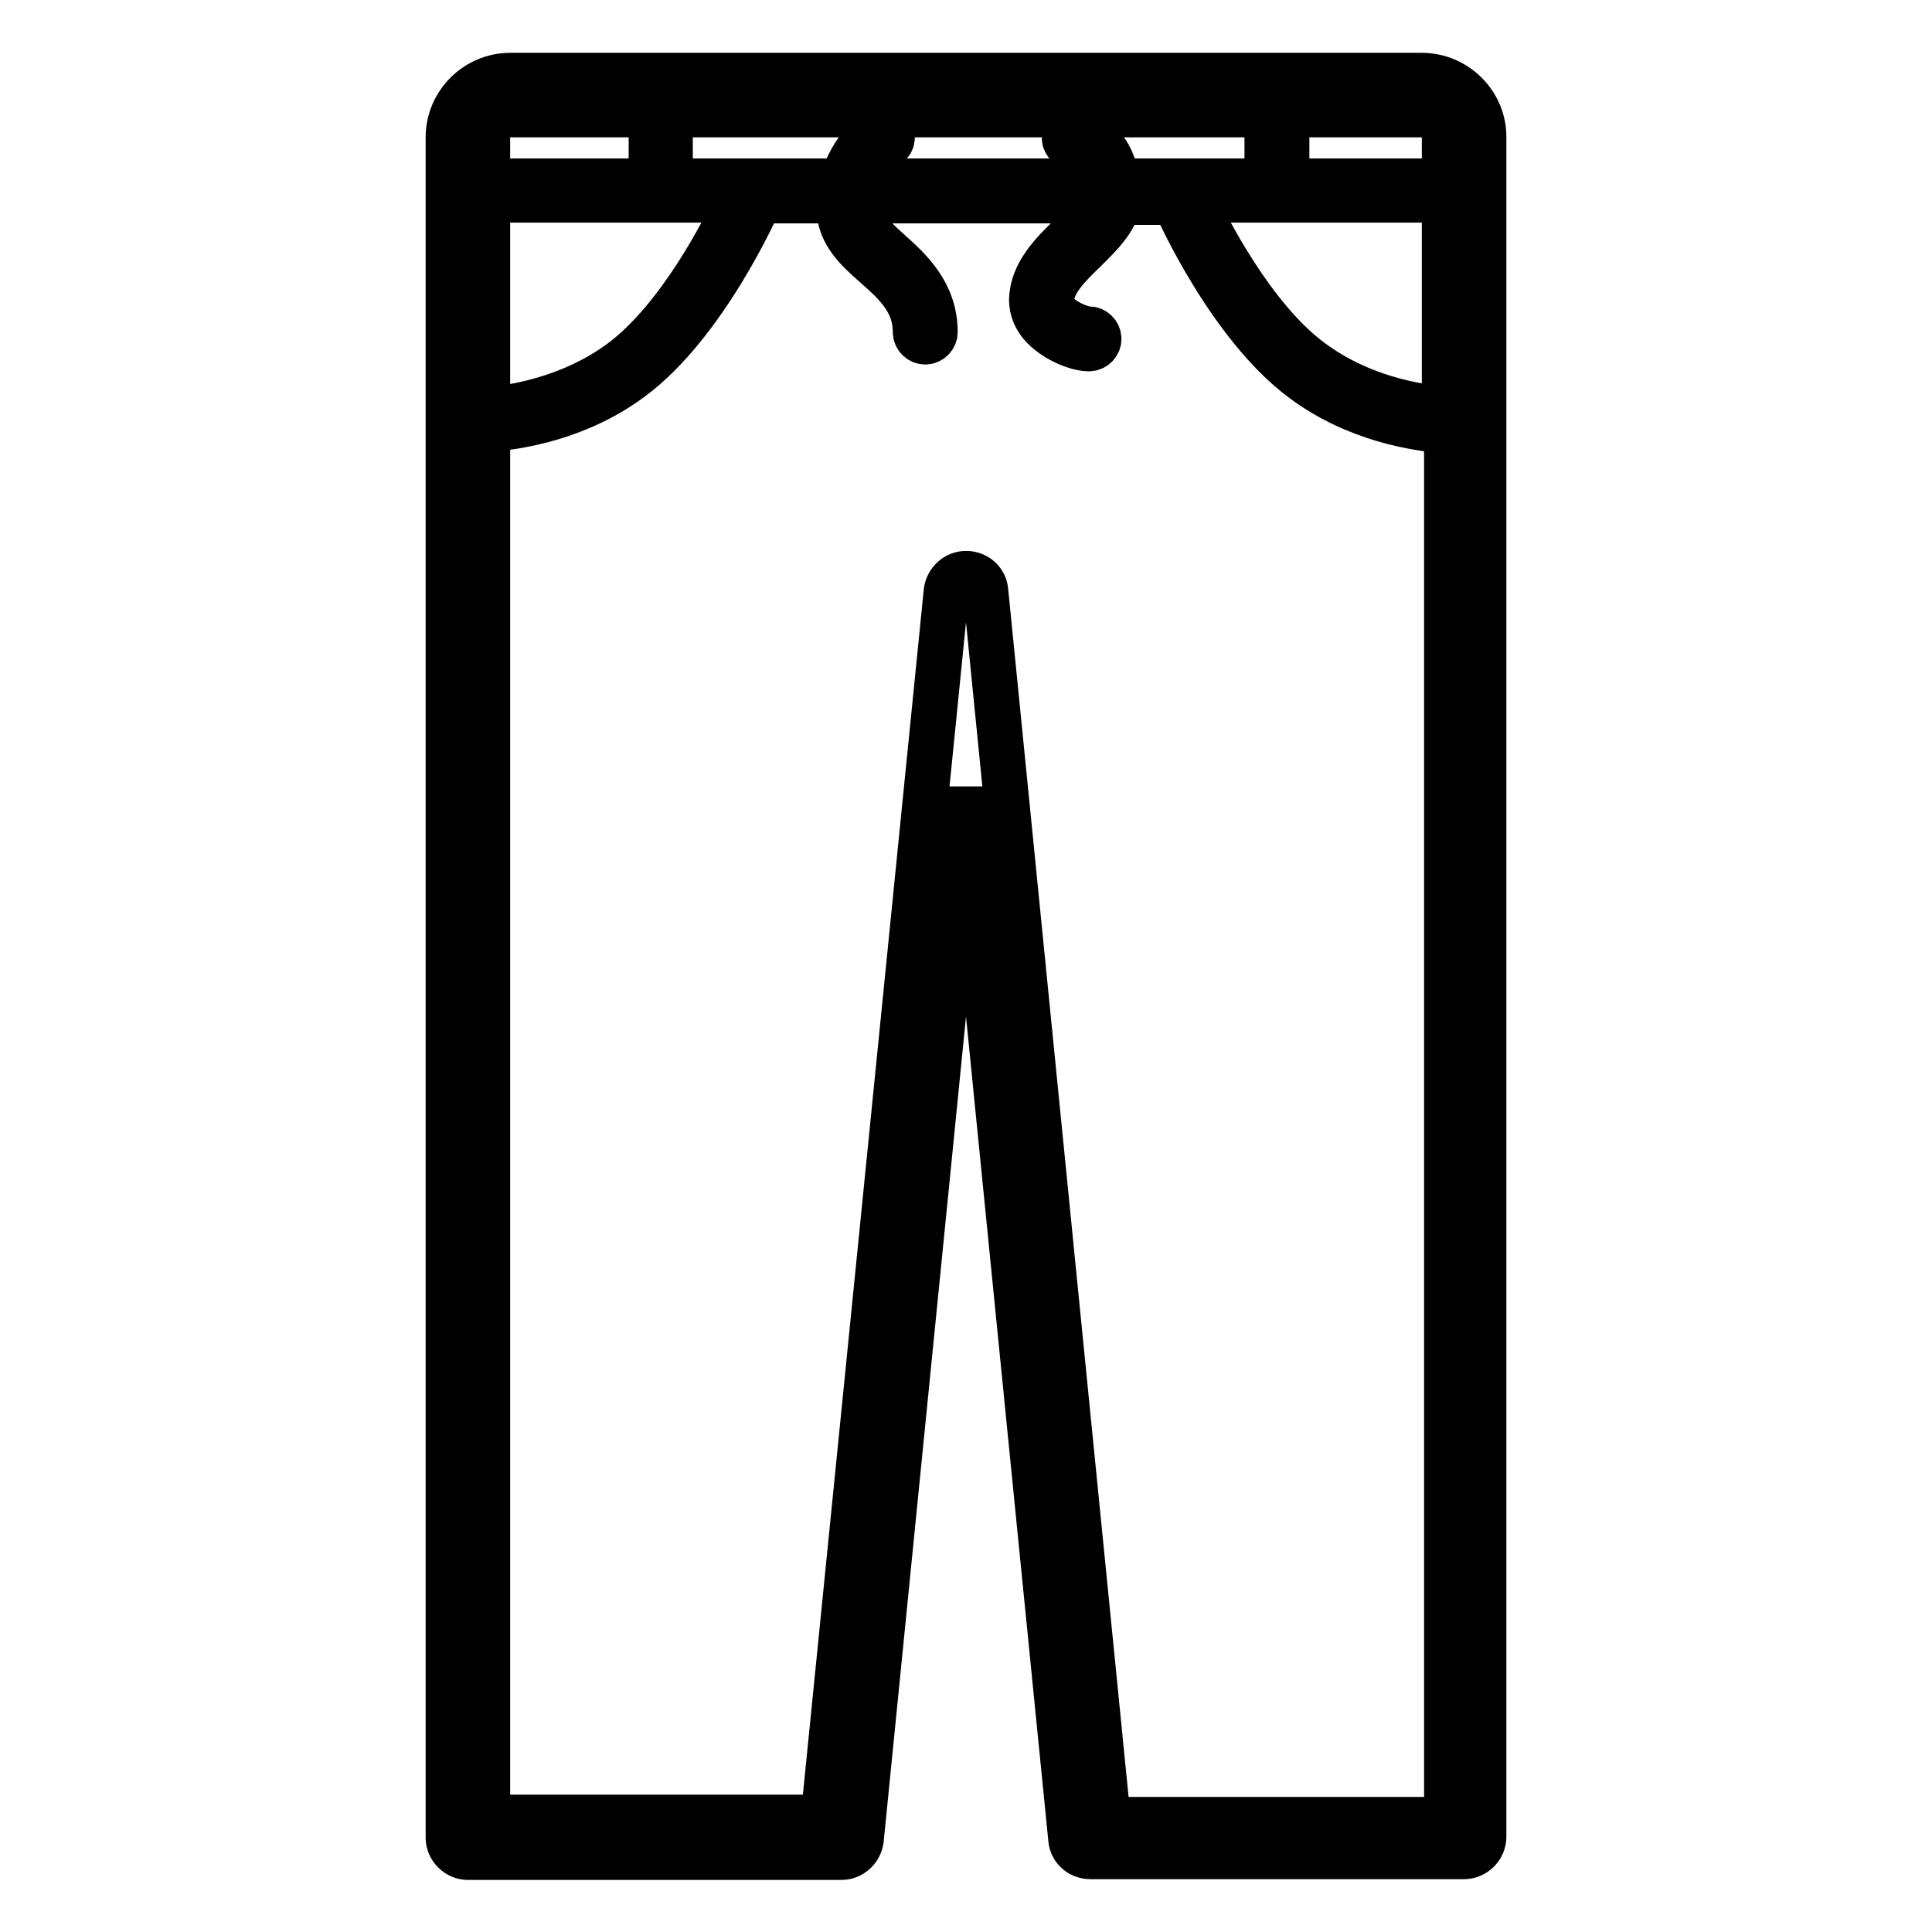 <?xml version="1.0" encoding="utf-8"?>
<!-- Svg Vector Icons : http://www.onlinewebfonts.com/icon -->
<!DOCTYPE svg PUBLIC "-//W3C//DTD SVG 1.1//EN" "http://www.w3.org/Graphics/SVG/1.1/DTD/svg11.dtd">
<svg version="1.1" xmlns="http://www.w3.org/2000/svg" xmlns:xlink="http://www.w3.org/1999/xlink" x="0px" y="0px" viewBox="0 0 256 256" enable-background="new 0 0 256 256" xml:space="preserve">
<g> <path stroke-width="6" fill-opacity="0" stroke="#000000"  d="M188.4,10H67.6c-4.5,0-8.2,3.7-8.2,8.2v225.3c0,1.4,1.2,2.6,2.6,2.6h49.5c1.3,0,2.4-1,2.6-2.3L128,104.5 l13.9,139.2c0.1,1.3,1.2,2.3,2.6,2.3H194c1.4,0,2.6-1.2,2.6-2.6V18.1C196.6,13.7,192.9,10,188.4,10L188.4,10z M148,24 c-0.7-5.5-5.1-7-5.3-7c-0.7-0.2-1.4,0.1-1.6,0.8c-0.2,0.7,0.1,1.4,0.8,1.6c0.1,0.1,2.8,1.1,3.5,4.6h-31c1.1-3,3.3-4.8,3.3-4.8 c0.6-0.4,0.7-1.2,0.2-1.8c-0.4-0.6-1.2-0.7-1.8-0.2c0,0,0,0,0,0c-0.2,0.1-3.2,2.5-4.5,6.8H88.8v-8.8h79.1V24H148L148,24z  M64.6,26.5h33.2C96.2,30,90.1,42.2,82.2,48c-6.4,4.7-13.8,6-17.6,6.3V26.5z M191.4,26.5v27.7c-3.8-0.3-11.1-1.5-17.6-6.3 c-7.9-5.8-14-18-15.6-21.4L191.4,26.5L191.4,26.5z M191.4,18.2V24h-20.9v-8.8h17.9C190.1,15.2,191.4,16.5,191.4,18.2z M67.6,15.2 h18.7V24H64.6v-5.8C64.6,16.5,65.9,15.2,67.6,15.2z M146.8,240.8L130.6,78.3c-0.1-1.3-1.2-2.3-2.6-2.3c-1.3,0-2.4,1-2.6,2.3 l-16.3,162.5H64.6V56.9c4-0.3,12-1.5,19.1-6.8c9.7-7.2,16.6-22.7,16.9-23.4c0-0.1,0-0.1,0.1-0.1h10.6c0,0.3-0.1,0.7-0.1,1 c0,3.3,2.4,5.5,4.8,7.6c2.6,2.3,5.3,4.7,5.3,8.8c0,0.7,0.6,1.3,1.3,1.3s1.3-0.6,1.3-1.3c0-5.2-3.4-8.3-6.1-10.7 c-2.1-1.9-3.9-3.6-3.9-5.7c0-0.4,0-0.7,0.1-1h31.6c-0.5,1.5-2,3-3.7,4.6c-2.4,2.3-5.1,5-5.2,8.5c0,1.3,0.5,2.6,1.6,3.7 c1.7,1.7,4.4,2.8,6,2.8c0.7,0,1.3-0.6,1.3-1.3s-0.6-1.3-1.3-1.3c-0.8,0-2.9-0.7-4.2-2c-0.6-0.6-0.9-1.2-0.8-1.8 c0.1-2.4,2.3-4.6,4.4-6.6c2-2,4.1-4,4.5-6.4h7.4c0,0.1,0,0.1,0.1,0.1c0.3,0.7,7.2,16.2,16.9,23.4c7.1,5.3,15.1,6.5,19.1,6.8v184 H146.8z"/></g>
</svg>